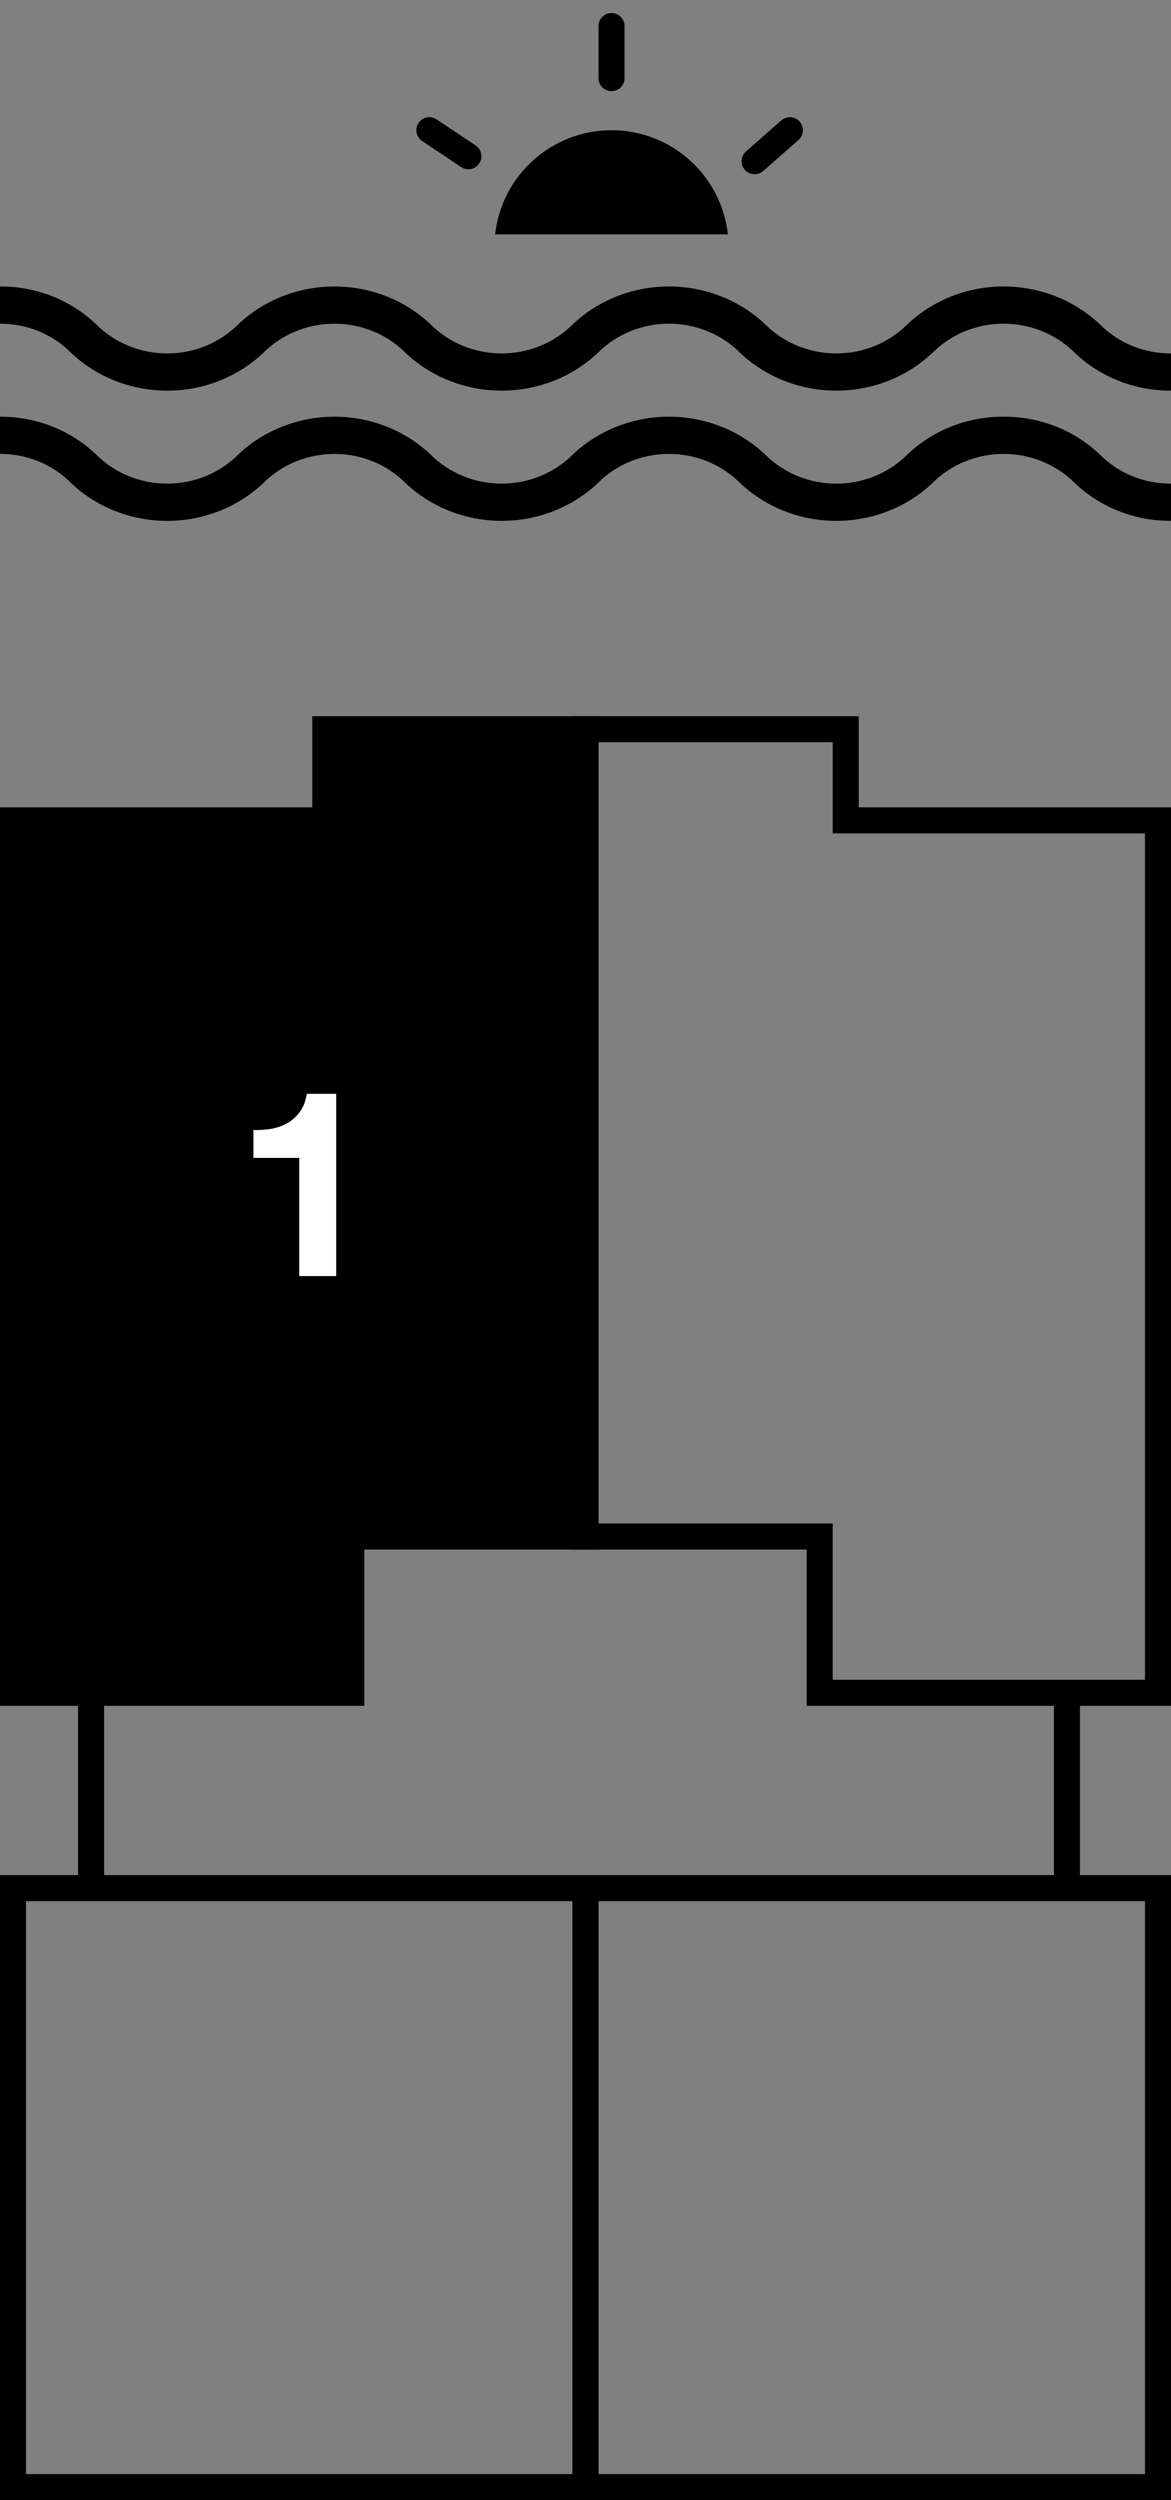 <?xml version="1.0" encoding="UTF-8"?> <svg xmlns="http://www.w3.org/2000/svg" width="45" height="96" viewBox="0 0 45 96" fill="none"><rect x="0" y="0" width="45" height="96" fill="#808080" stroke="none"/><path d="M13.5 59.5V65H0.5V31.5H12H12.5V31V28H22.5V59H14H13.5V59.5Z" fill="black" stroke="black" stroke-linecap="round"></path><path d="M31.5 59.5V65H44.5V31.5H33H32.5V31V28H22.5V59H31H31.5V59.5Z" stroke="black" stroke-linecap="round"></path><rect x="0.5" y="72.5" width="22" height="23" stroke="black"></rect><path d="M3.5 65.5V72" stroke="black" stroke-linecap="round"></path><path d="M41 65.5V72" stroke="black" stroke-linecap="round"></path><rect x="22.5" y="72.5" width="22" height="23" stroke="black"></rect><path d="M38.568 16C37.181 15.994 35.849 16.517 34.869 17.453C34.158 18.167 33.17 18.571 32.137 18.571C31.103 18.571 30.116 18.167 29.404 17.453C28.422 16.522 27.093 16 25.707 16C24.322 16 22.993 16.522 22.011 17.453C21.3 18.167 20.312 18.571 19.279 18.571C18.245 18.571 17.258 18.167 16.547 17.453C15.565 16.522 14.236 16 12.852 16C11.466 16 10.138 16.522 9.156 17.453C8.445 18.167 7.458 18.571 6.425 18.571C5.393 18.571 4.406 18.167 3.695 17.453C2.717 16.517 1.386 15.994 0 16V17.429C1.034 17.425 2.022 17.83 2.73 18.547C3.712 19.478 5.04 20 6.426 20C7.811 20 9.139 19.478 10.121 18.547C10.832 17.833 11.819 17.429 12.852 17.429C13.885 17.429 14.872 17.833 15.582 18.547C16.565 19.478 17.894 20 19.279 20C20.664 20 21.993 19.478 22.975 18.547C23.686 17.833 24.674 17.429 25.707 17.429C26.741 17.429 27.729 17.833 28.44 18.547C29.422 19.478 30.752 20 32.137 20C33.523 20 34.852 19.478 35.834 18.547C36.546 17.833 37.534 17.429 38.568 17.429C39.602 17.429 40.59 17.833 41.302 18.547C42.281 19.483 43.613 20.006 45 20V18.571C43.965 18.576 42.975 18.17 42.266 17.453C41.287 16.517 39.955 15.994 38.568 16H38.568Z" fill="black"></path><path d="M42.266 12.453C41.283 11.522 39.954 11 38.568 11C37.182 11 35.852 11.522 34.869 12.453C34.158 13.167 33.17 13.571 32.137 13.571C31.103 13.571 30.116 13.167 29.404 12.453C28.422 11.522 27.093 11 25.707 11C24.322 11 22.993 11.522 22.011 12.453C21.3 13.167 20.312 13.571 19.279 13.571C18.245 13.571 17.258 13.167 16.547 12.453C15.565 11.522 14.236 11 12.852 11C11.466 11 10.138 11.522 9.156 12.453C8.445 13.167 7.458 13.571 6.425 13.571C5.393 13.571 4.406 13.167 3.695 12.453C2.717 11.517 1.386 10.994 0 11V12.429C1.034 12.425 2.022 12.83 2.73 13.547C3.712 14.478 5.04 15 6.426 15C7.811 15 9.139 14.478 10.121 13.547C10.832 12.833 11.819 12.429 12.852 12.429C13.885 12.429 14.872 12.833 15.582 13.547C16.565 14.478 17.894 15 19.279 15C20.664 15 21.993 14.478 22.975 13.547C23.686 12.833 24.674 12.429 25.707 12.429C26.741 12.429 27.729 12.833 28.44 13.547C29.422 14.478 30.752 15 32.137 15C33.523 15 34.852 14.478 35.834 13.547C36.546 12.833 37.534 12.429 38.568 12.429C39.602 12.429 40.59 12.833 41.302 13.547C42.281 14.483 43.613 15.006 45 15V13.571C43.965 13.576 42.975 13.17 42.266 12.453H42.266Z" fill="black"></path><path d="M12.92 49V42H11.79C11.75 42.267 11.667 42.49 11.54 42.67C11.413 42.85 11.257 42.997 11.07 43.11C10.89 43.217 10.683 43.293 10.45 43.34C10.223 43.38 9.987 43.397 9.74 43.39V44.46H11.5V49H12.92Z" fill="white"></path><path fill-rule="evenodd" clip-rule="evenodd" d="M27.972 9H19.027C19.276 6.75 21.184 5 23.5 5C25.816 5 27.724 6.75 27.972 9Z" fill="black"></path><path d="M16.5 5L18 6" stroke="black" stroke-linecap="round"></path><path d="M30.354 5L28.999 6.19" stroke="black" stroke-linecap="round"></path><path d="M23.5 1V3" stroke="black" stroke-linecap="round"></path></svg> 
